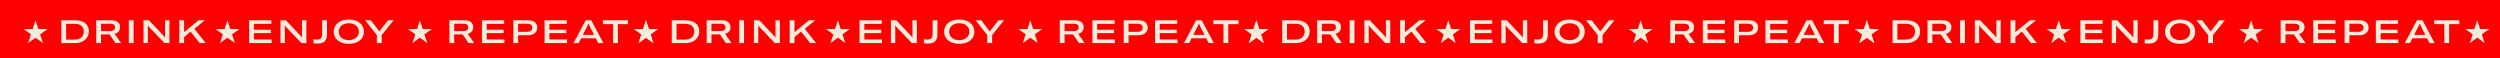 <?xml version="1.0" encoding="UTF-8"?>
<svg id="Layer_2" xmlns="http://www.w3.org/2000/svg" version="1.1" viewBox="0 0 1920 44.61">
  <!-- Generator: Adobe Illustrator 29.8.1, SVG Export Plug-In . SVG Version: 2.1.1 Build 2)  -->
  <defs>
    <style>
      .st0 {
        fill: red;
      }

      .st1 {
        fill: #f7ecdb;
      }
    </style>
  </defs>
  <rect class="st0" width="1920" height="44.61"/>
  <g>
    <polygon class="st1" points="27.28 28.95 32.98 33.09 30.81 26.39 36.51 22.25 29.46 22.25 27.28 15.55 25.1 22.25 18.06 22.25 23.76 26.39 21.58 33.09 27.28 28.95"/>
    <g>
      <g>
        <path class="st1" d="M47.1,33.08V15.58h10.53c6.34,0,10.6,2.88,10.6,8.46s-4.46,9.05-10.62,9.05h-10.5ZM50.8,30.39h6.53c4.36,0,7.03-2.27,7.03-6.31s-3.01-5.82-7.25-5.82h-6.31v12.13Z"/>
        <path class="st1" d="M88.66,33.08l-4.58-6.66h-6.48v6.66h-3.7V15.58h11.64c5.23,0,6.73,2.86,6.73,5.35,0,1.95-1.06,4.26-4.24,5.05l4.91,7.1h-4.26ZM77.6,18.24v5.6h7.17c2.79,0,3.62-1.45,3.62-2.86,0-1.33-.81-2.74-3.6-2.74h-7.2Z"/>
        <path class="st1" d="M98.92,33.08V15.58h3.7v17.5h-3.7Z"/>
        <path class="st1" d="M110.21,33.08V15.58h4.17l11.02,11.64c.52.57,1.01,1.21,1.28,1.8h.07v-13.43h3.35v17.5h-3.8l-11.39-11.88c-.52-.54-1.03-1.26-1.26-1.75h-.1v13.63h-3.35Z"/>
        <path class="st1" d="M153.38,33.08l-7-8.8-5,4.19v4.61h-3.7V15.58h3.7v9.12l11.09-9.12h4.78l-7.99,6.53,8.63,10.97h-4.51Z"/>
      </g>
      <polygon class="st1" points="174.67 28.95 180.37 33.09 178.19 26.39 183.89 22.25 176.85 22.25 174.67 15.55 172.49 22.25 165.45 22.25 171.15 26.39 168.97 33.09 174.67 28.95"/>
      <g>
        <path class="st1" d="M207.99,22.85v2.61h-12.97v4.86h13.56v2.76h-17.26V15.58h17.08v2.76h-13.39v4.51h12.97Z"/>
        <path class="st1" d="M215.41,33.08V15.58h4.17l11.02,11.64c.52.57,1.01,1.21,1.28,1.8h.07v-13.43h3.35v17.5h-3.8l-11.39-11.88c-.52-.54-1.03-1.26-1.26-1.75h-.1v13.63h-3.35Z"/>
        <path class="st1" d="M251.13,26.62c0,5-2.84,6.83-7.12,6.83-1.36,0-2.34-.07-3.3-.27v-3.06c.81.12,1.58.25,2.74.25,2.44,0,3.99-.96,3.99-4.24v-10.55h3.7v11.04Z"/>
        <path class="st1" d="M256.26,24.33c0-5.62,4.66-9.34,11.61-9.34s11.64,3.72,11.64,9.34-4.63,9.34-11.64,9.34-11.61-3.75-11.61-9.34ZM275.61,24.33c0-3.87-3.13-6.48-7.74-6.48s-7.72,2.61-7.72,6.48,3.11,6.48,7.72,6.48,7.74-2.64,7.74-6.48Z"/>
        <path class="st1" d="M293.14,33.08h-3.72v-6.14l-8.97-11.36h4.34l6.02,7.81c.27.39.44.62.52.89h.05c.07-.27.22-.49.52-.89l6.14-7.81h4.19l-9.07,11.36v6.14Z"/>
      </g>
      <polygon class="st1" points="322.43 28.95 328.13 33.09 325.95 26.39 331.65 22.25 324.61 22.25 322.43 15.55 320.25 22.25 313.21 22.25 318.91 26.39 316.73 33.09 322.43 28.95"/>
      <polygon class="st1" points="496.09 28.95 501.79 33.09 499.61 26.39 505.31 22.25 498.27 22.25 496.09 15.55 493.91 22.25 486.87 22.25 492.57 26.39 490.39 33.09 496.09 28.95"/>
      <g>
        <path class="st1" d="M359.88,33.08l-4.58-6.66h-6.48v6.66h-3.7V15.58h11.64c5.23,0,6.73,2.86,6.73,5.35,0,1.95-1.06,4.26-4.24,5.05l4.91,7.1h-4.26ZM348.81,18.24v5.6h7.17c2.79,0,3.62-1.45,3.62-2.86,0-1.33-.81-2.74-3.6-2.74h-7.2Z"/>
        <path class="st1" d="M386.8,22.85v2.61h-12.97v4.86h13.56v2.76h-17.26V15.58h17.08v2.76h-13.39v4.51h12.97Z"/>
        <path class="st1" d="M405.78,15.58c4.26,0,6.88,2.14,6.88,5.65s-2.86,5.87-7.22,5.87h-7.52v5.99h-3.7V15.58h11.56ZM404.97,24.42c2.37,0,3.8-1.18,3.8-3.16s-1.38-3.01-3.8-3.01h-7.05v6.16h7.05Z"/>
        <path class="st1" d="M434.9,22.85v2.61h-12.97v4.86h13.56v2.76h-17.26V15.58h17.08v2.76h-13.39v4.51h12.97Z"/>
        <path class="st1" d="M454.08,15.58l9.34,17.5h-3.99l-1.87-3.7h-11.24l-1.9,3.7h-3.97l9.32-17.5h4.31ZM447.62,26.77h8.6l-3.3-6.48c-.25-.52-.69-1.6-.96-2.29h-.05c-.27.69-.74,1.78-.96,2.29l-3.33,6.48Z"/>
        <path class="st1" d="M482.36,15.58v2.96h-7.84v14.54h-3.7v-14.54h-7.81v-2.96h19.35Z"/>
      </g>
    </g>
  </g>
  <g>
    <polygon class="st1" points="496.09 28.95 501.79 33.09 499.61 26.39 505.31 22.25 498.27 22.25 496.09 15.55 493.91 22.25 486.87 22.25 492.57 26.39 490.39 33.09 496.09 28.95"/>
    <g>
      <g>
        <path class="st1" d="M515.91,33.08V15.58h10.53c6.34,0,10.6,2.88,10.6,8.46s-4.46,9.05-10.62,9.05h-10.5ZM519.61,30.39h6.53c4.36,0,7.03-2.27,7.03-6.31s-3.01-5.82-7.25-5.82h-6.31v12.13Z"/>
        <path class="st1" d="M557.47,33.08l-4.58-6.66h-6.48v6.66h-3.7V15.58h11.64c5.23,0,6.73,2.86,6.73,5.35,0,1.95-1.06,4.26-4.24,5.05l4.91,7.1h-4.26ZM546.4,18.24v5.6h7.17c2.79,0,3.62-1.45,3.62-2.86,0-1.33-.81-2.74-3.6-2.74h-7.2Z"/>
        <path class="st1" d="M567.73,33.08V15.58h3.7v17.5h-3.7Z"/>
        <path class="st1" d="M579.02,33.08V15.58h4.17l11.02,11.64c.52.57,1.01,1.21,1.28,1.8h.07v-13.43h3.35v17.5h-3.8l-11.39-11.88c-.52-.54-1.03-1.26-1.26-1.75h-.1v13.63h-3.35Z"/>
        <path class="st1" d="M622.19,33.08l-7-8.8-5,4.19v4.61h-3.7V15.58h3.7v9.12l11.09-9.12h4.78l-7.99,6.53,8.63,10.97h-4.51Z"/>
      </g>
      <polygon class="st1" points="643.48 28.95 649.18 33.09 647 26.39 652.7 22.25 645.65 22.25 643.48 15.55 641.3 22.25 634.25 22.25 639.95 26.39 637.78 33.09 643.48 28.95"/>
      <g>
        <path class="st1" d="M676.79,22.85v2.61h-12.97v4.86h13.56v2.76h-17.26V15.58h17.08v2.76h-13.39v4.51h12.97Z"/>
        <path class="st1" d="M684.22,33.08V15.58h4.17l11.02,11.64c.52.57,1.01,1.21,1.28,1.8h.07v-13.43h3.35v17.5h-3.8l-11.39-11.88c-.52-.54-1.03-1.26-1.26-1.75h-.1v13.63h-3.35Z"/>
        <path class="st1" d="M719.94,26.62c0,5-2.84,6.83-7.12,6.83-1.36,0-2.34-.07-3.3-.27v-3.06c.81.12,1.58.25,2.74.25,2.44,0,3.99-.96,3.99-4.24v-10.55h3.7v11.04Z"/>
        <path class="st1" d="M725.07,24.33c0-5.62,4.66-9.34,11.61-9.34s11.64,3.72,11.64,9.34-4.63,9.34-11.64,9.34-11.61-3.75-11.61-9.34ZM744.42,24.33c0-3.87-3.13-6.48-7.74-6.48s-7.72,2.61-7.72,6.48,3.11,6.48,7.72,6.48,7.74-2.64,7.74-6.48Z"/>
        <path class="st1" d="M761.95,33.08h-3.72v-6.14l-8.97-11.36h4.34l6.02,7.81c.27.39.44.62.52.89h.05c.07-.27.22-.49.52-.89l6.14-7.81h4.19l-9.07,11.36v6.14Z"/>
      </g>
      <polygon class="st1" points="791.24 28.95 796.94 33.09 794.76 26.39 800.46 22.25 793.41 22.25 791.24 15.55 789.06 22.25 782.01 22.25 787.71 26.39 785.54 33.09 791.24 28.95"/>
      <polygon class="st1" points="964.9 28.95 970.6 33.09 968.42 26.39 974.12 22.25 967.07 22.25 964.9 15.55 962.72 22.25 955.67 22.25 961.37 26.39 959.2 33.09 964.9 28.95"/>
      <g>
        <path class="st1" d="M828.68,33.08l-4.58-6.66h-6.48v6.66h-3.7V15.58h11.64c5.23,0,6.73,2.86,6.73,5.35,0,1.95-1.06,4.26-4.24,5.05l4.91,7.1h-4.26ZM817.62,18.24v5.6h7.17c2.79,0,3.62-1.45,3.62-2.86,0-1.33-.81-2.74-3.6-2.74h-7.2Z"/>
        <path class="st1" d="M855.61,22.85v2.61h-12.97v4.86h13.56v2.76h-17.26V15.58h17.08v2.76h-13.39v4.51h12.97Z"/>
        <path class="st1" d="M874.59,15.58c4.26,0,6.88,2.14,6.88,5.65s-2.86,5.87-7.22,5.87h-7.52v5.99h-3.7V15.58h11.56ZM873.78,24.42c2.37,0,3.8-1.18,3.8-3.16s-1.38-3.01-3.8-3.01h-7.05v6.16h7.05Z"/>
        <path class="st1" d="M903.71,22.85v2.61h-12.97v4.86h13.56v2.76h-17.26V15.58h17.08v2.76h-13.39v4.51h12.97Z"/>
        <path class="st1" d="M922.89,15.58l9.34,17.5h-3.99l-1.87-3.7h-11.24l-1.9,3.7h-3.97l9.32-17.5h4.31ZM916.43,26.77h8.6l-3.3-6.48c-.25-.52-.69-1.6-.96-2.29h-.05c-.27.69-.74,1.78-.96,2.29l-3.33,6.48Z"/>
        <path class="st1" d="M951.17,15.58v2.96h-7.84v14.54h-3.7v-14.54h-7.81v-2.96h19.35Z"/>
      </g>
    </g>
  </g>
  <g>
    <polygon class="st1" points="964.9 28.95 970.6 33.09 968.42 26.39 974.12 22.25 967.07 22.25 964.9 15.55 962.72 22.25 955.67 22.25 961.37 26.39 959.2 33.09 964.9 28.95"/>
    <g>
      <g>
        <path class="st1" d="M984.71,33.08V15.58h10.53c6.34,0,10.6,2.88,10.6,8.46s-4.46,9.05-10.62,9.05h-10.5ZM988.41,30.39h6.53c4.36,0,7.03-2.27,7.03-6.31s-3.01-5.82-7.25-5.82h-6.31v12.13Z"/>
        <path class="st1" d="M1026.28,33.08l-4.58-6.66h-6.48v6.66h-3.7V15.58h11.64c5.23,0,6.73,2.86,6.73,5.35,0,1.95-1.06,4.26-4.24,5.05l4.91,7.1h-4.26ZM1015.21,18.24v5.6h7.17c2.79,0,3.62-1.45,3.62-2.86,0-1.33-.81-2.74-3.6-2.74h-7.2Z"/>
        <path class="st1" d="M1036.54,33.08V15.58h3.7v17.5h-3.7Z"/>
        <path class="st1" d="M1047.83,33.08V15.58h4.17l11.02,11.64c.52.57,1.01,1.21,1.28,1.8h.07v-13.43h3.35v17.5h-3.8l-11.39-11.88c-.52-.54-1.03-1.26-1.26-1.75h-.1v13.63h-3.35Z"/>
        <path class="st1" d="M1091,33.08l-7-8.8-5,4.19v4.61h-3.7V15.58h3.7v9.12l11.09-9.12h4.78l-7.99,6.53,8.63,10.97h-4.51Z"/>
      </g>
      <polygon class="st1" points="1112.28 28.95 1117.99 33.09 1115.81 26.39 1121.51 22.25 1114.46 22.25 1112.28 15.55 1110.11 22.25 1103.06 22.25 1108.76 26.39 1106.58 33.09 1112.28 28.95"/>
      <g>
        <path class="st1" d="M1145.6,22.85v2.61h-12.97v4.86h13.56v2.76h-17.26V15.58h17.08v2.76h-13.39v4.51h12.97Z"/>
        <path class="st1" d="M1153.02,33.08V15.58h4.17l11.02,11.64c.52.57,1.01,1.21,1.28,1.8h.07v-13.43h3.35v17.5h-3.8l-11.39-11.88c-.52-.54-1.03-1.26-1.26-1.75h-.1v13.63h-3.35Z"/>
        <path class="st1" d="M1188.75,26.62c0,5-2.84,6.83-7.12,6.83-1.36,0-2.34-.07-3.3-.27v-3.06c.81.12,1.58.25,2.74.25,2.44,0,3.99-.96,3.99-4.24v-10.55h3.7v11.04Z"/>
        <path class="st1" d="M1193.88,24.33c0-5.62,4.66-9.34,11.61-9.34s11.64,3.72,11.64,9.34-4.63,9.34-11.64,9.34-11.61-3.75-11.61-9.34ZM1213.23,24.33c0-3.87-3.13-6.48-7.74-6.48s-7.72,2.61-7.72,6.48,3.11,6.48,7.72,6.48,7.74-2.64,7.74-6.48Z"/>
        <path class="st1" d="M1230.76,33.08h-3.72v-6.14l-8.97-11.36h4.34l6.02,7.81c.27.39.44.62.52.89h.05c.07-.27.22-.49.52-.89l6.14-7.81h4.19l-9.07,11.36v6.14Z"/>
      </g>
      <polygon class="st1" points="1260.05 28.95 1265.75 33.09 1263.57 26.39 1269.27 22.25 1262.22 22.25 1260.04 15.55 1257.87 22.25 1250.82 22.25 1256.52 26.39 1254.34 33.09 1260.05 28.95"/>
      <polygon class="st1" points="1433.71 28.95 1439.41 33.09 1437.23 26.39 1442.93 22.25 1435.88 22.25 1433.71 15.55 1431.53 22.25 1424.48 22.25 1430.18 26.39 1428 33.09 1433.71 28.95"/>
      <g>
        <path class="st1" d="M1297.49,33.08l-4.58-6.66h-6.48v6.66h-3.7V15.58h11.64c5.23,0,6.73,2.86,6.73,5.35,0,1.95-1.06,4.26-4.24,5.05l4.91,7.1h-4.26ZM1286.42,18.24v5.6h7.17c2.79,0,3.62-1.45,3.62-2.86,0-1.33-.81-2.74-3.6-2.74h-7.2Z"/>
        <path class="st1" d="M1324.41,22.85v2.61h-12.97v4.86h13.56v2.76h-17.26V15.58h17.08v2.76h-13.39v4.51h12.97Z"/>
        <path class="st1" d="M1343.4,15.58c4.26,0,6.88,2.14,6.88,5.65s-2.86,5.87-7.22,5.87h-7.52v5.99h-3.7V15.58h11.56ZM1342.59,24.42c2.37,0,3.8-1.18,3.8-3.16s-1.38-3.01-3.8-3.01h-7.05v6.16h7.05Z"/>
        <path class="st1" d="M1372.51,22.85v2.61h-12.97v4.86h13.56v2.76h-17.26V15.58h17.08v2.76h-13.39v4.51h12.97Z"/>
        <path class="st1" d="M1391.7,15.58l9.34,17.5h-3.99l-1.87-3.7h-11.24l-1.9,3.7h-3.97l9.32-17.5h4.31ZM1385.24,26.77h8.6l-3.3-6.48c-.25-.52-.69-1.6-.96-2.29h-.05c-.27.69-.74,1.78-.96,2.29l-3.33,6.48Z"/>
        <path class="st1" d="M1419.97,15.58v2.96h-7.84v14.54h-3.7v-14.54h-7.81v-2.96h19.35Z"/>
      </g>
    </g>
  </g>
  <g>
    <polygon class="st1" points="1433.71 28.95 1439.41 33.09 1437.23 26.39 1442.93 22.25 1435.88 22.25 1433.71 15.55 1431.53 22.25 1424.48 22.25 1430.18 26.39 1428 33.09 1433.71 28.95"/>
    <g>
      <g>
        <path class="st1" d="M1453.52,33.08V15.58h10.53c6.34,0,10.6,2.88,10.6,8.46s-4.46,9.05-10.62,9.05h-10.5ZM1457.22,30.39h6.53c4.36,0,7.03-2.27,7.03-6.31s-3.01-5.82-7.25-5.82h-6.31v12.13Z"/>
        <path class="st1" d="M1495.09,33.08l-4.58-6.66h-6.48v6.66h-3.7V15.58h11.64c5.23,0,6.73,2.86,6.73,5.35,0,1.95-1.06,4.26-4.24,5.05l4.91,7.1h-4.26ZM1484.02,18.24v5.6h7.17c2.79,0,3.62-1.45,3.62-2.86,0-1.33-.81-2.74-3.6-2.74h-7.2Z"/>
        <path class="st1" d="M1505.35,33.08V15.58h3.7v17.5h-3.7Z"/>
        <path class="st1" d="M1516.64,33.08V15.58h4.17l11.02,11.64c.52.57,1.01,1.21,1.28,1.8h.07v-13.43h3.35v17.5h-3.8l-11.39-11.88c-.52-.54-1.03-1.26-1.26-1.75h-.1v13.63h-3.35Z"/>
        <path class="st1" d="M1559.8,33.08l-7-8.8-5,4.19v4.61h-3.7V15.58h3.7v9.12l11.09-9.12h4.78l-7.99,6.53,8.63,10.97h-4.51Z"/>
      </g>
      <polygon class="st1" points="1581.09 28.95 1586.79 33.09 1584.62 26.39 1590.32 22.25 1583.27 22.25 1581.09 15.55 1578.91 22.25 1571.87 22.25 1577.57 26.39 1575.39 33.09 1581.09 28.95"/>
      <g>
        <path class="st1" d="M1614.41,22.85v2.61h-12.97v4.86h13.56v2.76h-17.26V15.58h17.08v2.76h-13.39v4.51h12.97Z"/>
        <path class="st1" d="M1621.83,33.08V15.58h4.17l11.02,11.64c.52.57,1.01,1.21,1.28,1.8h.07v-13.43h3.35v17.5h-3.8l-11.39-11.88c-.52-.54-1.03-1.26-1.26-1.75h-.1v13.63h-3.35Z"/>
        <path class="st1" d="M1657.55,26.62c0,5-2.84,6.83-7.12,6.83-1.36,0-2.34-.07-3.3-.27v-3.06c.81.12,1.58.25,2.74.25,2.44,0,3.99-.96,3.99-4.24v-10.55h3.7v11.04Z"/>
        <path class="st1" d="M1662.68,24.33c0-5.62,4.66-9.34,11.61-9.34s11.64,3.72,11.64,9.34-4.63,9.34-11.64,9.34-11.61-3.75-11.61-9.34ZM1682.03,24.33c0-3.87-3.13-6.48-7.74-6.48s-7.72,2.61-7.72,6.48,3.11,6.48,7.72,6.48,7.74-2.64,7.74-6.48Z"/>
        <path class="st1" d="M1699.57,33.08h-3.72v-6.14l-8.97-11.36h4.34l6.02,7.81c.27.39.44.62.52.89h.05c.07-.27.22-.49.52-.89l6.14-7.81h4.19l-9.07,11.36v6.14Z"/>
      </g>
      <polygon class="st1" points="1728.85 28.95 1734.55 33.09 1732.38 26.39 1738.08 22.25 1731.03 22.25 1728.85 15.55 1726.68 22.25 1719.63 22.25 1725.33 26.39 1723.15 33.09 1728.85 28.95"/>
      <polygon class="st1" points="1902.51 28.95 1908.21 33.09 1906.04 26.39 1911.74 22.25 1904.69 22.25 1902.51 15.55 1900.34 22.25 1893.29 22.25 1898.99 26.39 1896.81 33.09 1902.51 28.95"/>
      <g>
        <path class="st1" d="M1766.3,33.08l-4.58-6.66h-6.48v6.66h-3.7V15.58h11.64c5.23,0,6.73,2.86,6.73,5.35,0,1.95-1.06,4.26-4.24,5.05l4.91,7.1h-4.26ZM1755.23,18.24v5.6h7.17c2.79,0,3.62-1.45,3.62-2.86,0-1.33-.81-2.74-3.6-2.74h-7.2Z"/>
        <path class="st1" d="M1793.22,22.85v2.61h-12.97v4.86h13.56v2.76h-17.26V15.58h17.08v2.76h-13.39v4.51h12.97Z"/>
        <path class="st1" d="M1812.21,15.58c4.26,0,6.88,2.14,6.88,5.65s-2.86,5.87-7.22,5.87h-7.52v5.99h-3.7V15.58h11.56ZM1811.39,24.42c2.37,0,3.8-1.18,3.8-3.16s-1.38-3.01-3.8-3.01h-7.05v6.16h7.05Z"/>
        <path class="st1" d="M1841.32,22.85v2.61h-12.97v4.86h13.56v2.76h-17.26V15.58h17.08v2.76h-13.39v4.51h12.97Z"/>
        <path class="st1" d="M1860.5,15.58l9.34,17.5h-3.99l-1.87-3.7h-11.24l-1.9,3.7h-3.97l9.32-17.5h4.31ZM1854.04,26.77h8.6l-3.3-6.48c-.25-.52-.69-1.6-.96-2.29h-.05c-.27.69-.74,1.78-.96,2.29l-3.33,6.48Z"/>
        <path class="st1" d="M1888.78,15.58v2.96h-7.84v14.54h-3.7v-14.54h-7.81v-2.96h19.35Z"/>
      </g>
    </g>
  </g>
</svg>